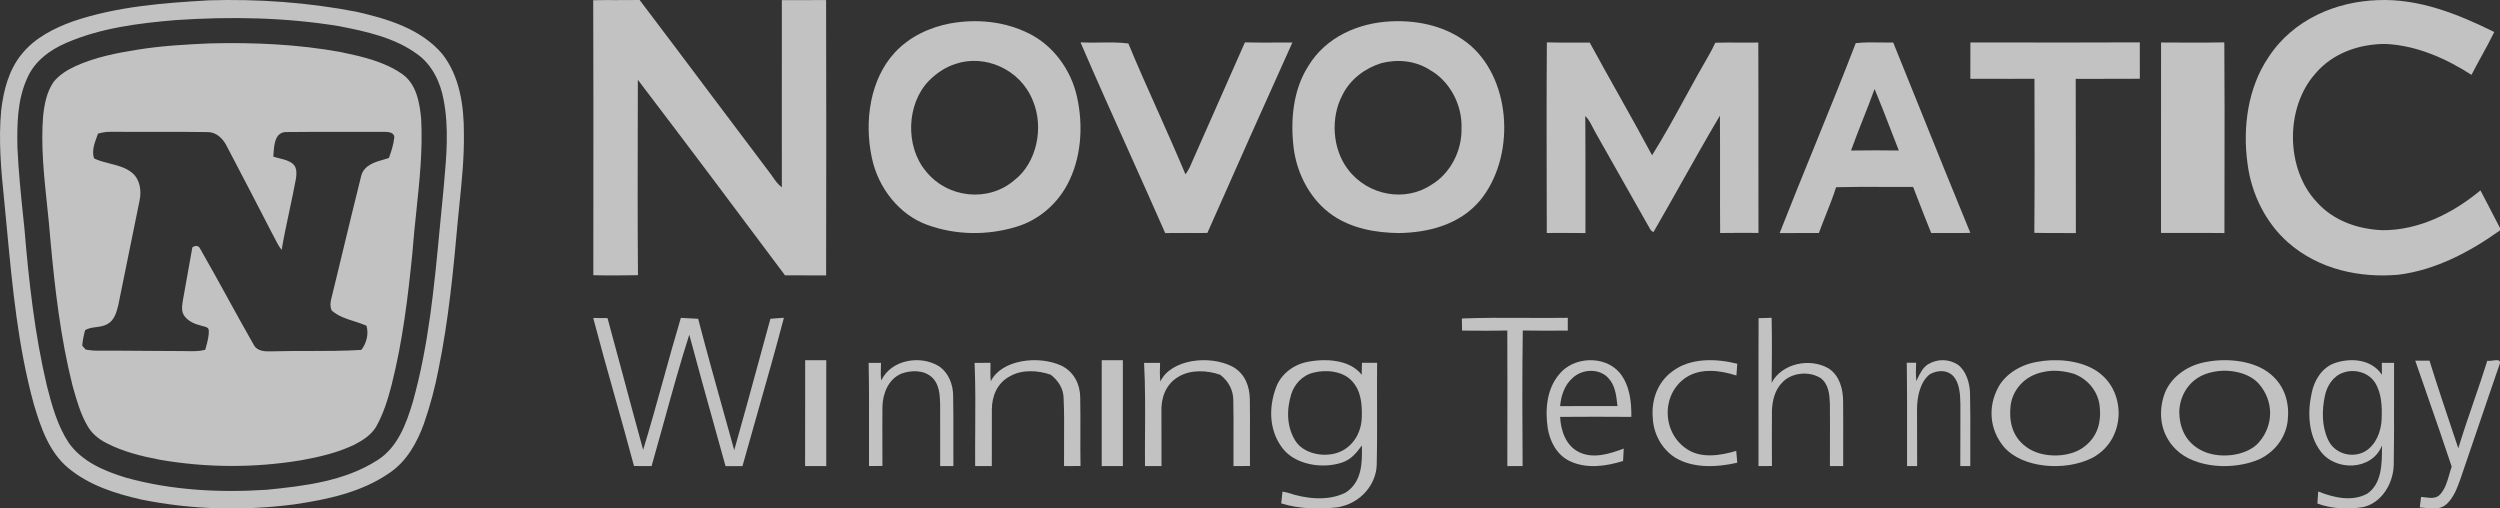 <svg width="118" height="24" viewBox="0 0 118 24" fill="none" xmlns="http://www.w3.org/2000/svg">
<rect x="0" y="0" width="118" height="24" fill="#333333" stroke="none"/>
<g opacity="0.7" clip-path="url(#clip0_34_648)">
<path d="M107.076 2.697C108.244 0.905 110.284 0.072 112.222 0.007C114.145 -0.08 115.998 0.651 117.728 1.511C117.542 1.897 117.337 2.27 117.132 2.643C116.97 2.937 116.808 3.232 116.655 3.533C115.417 2.739 114.041 2.14 112.599 2.075C111.393 2.071 110.119 2.482 109.276 3.484C107.854 5.089 107.878 7.974 109.348 9.533C110.159 10.447 111.335 10.822 112.465 10.866C114.145 10.869 115.75 10.089 117.077 8.986C117.185 9.192 117.292 9.399 117.4 9.605L117.402 9.608L117.408 9.621L117.409 9.622C117.607 10 117.805 10.379 117.999 10.76L117.999 10.788L117.999 10.816C118 10.838 118 10.86 118 10.874C116.552 11.91 114.938 12.749 113.211 12.966C111.397 13.129 109.456 12.726 108.001 11.448C106.962 10.537 106.266 9.176 106.083 7.721C105.843 5.992 106.11 4.115 107.076 2.697Z" fill="white"/>
<path d="M29.12 0.005C28.747 0.004 28.373 0.003 28 0.01C28.012 3.256 28.009 6.501 28.007 9.747L28.006 11.591C28.005 12.058 28.005 12.524 28.005 12.99C28.707 13.008 29.41 12.998 30.112 12.989C30.092 10.481 30.097 7.973 30.103 5.465C30.104 4.898 30.105 4.332 30.106 3.766C32.437 6.827 34.748 9.908 37.053 12.996C37.143 12.995 37.234 12.995 37.325 12.995C37.427 12.995 37.529 12.995 37.63 12.996C38.084 12.997 38.538 13.001 38.993 13C39.001 8.667 39.004 4.336 38.992 0.004C38.694 0.005 38.397 0.005 38.099 0.005L37.8 0.005C37.501 0.004 37.202 0.005 36.903 0.006C36.901 1.96 36.902 3.913 36.902 5.867V5.895C36.903 6.877 36.903 7.859 36.903 8.841C36.726 8.715 36.598 8.531 36.471 8.348L36.47 8.346C36.439 8.301 36.408 8.256 36.376 8.212C36.349 8.175 36.322 8.139 36.295 8.105C35.38 6.896 34.469 5.682 33.558 4.47L33.553 4.463C32.434 2.973 31.316 1.483 30.19 0C29.833 0.006 29.477 0.006 29.12 0.005Z" fill="white"/>
<path fill-rule="evenodd" clip-rule="evenodd" d="M44.838 1.108C46.095 0.88 47.43 1.002 48.594 1.594C49.701 2.151 50.557 3.283 50.838 4.587C51.141 5.957 51.036 7.476 50.38 8.706C49.859 9.684 48.978 10.399 47.988 10.699C46.618 11.121 45.125 11.105 43.771 10.615C42.466 10.149 41.443 8.887 41.145 7.419C40.788 5.709 41.068 3.734 42.245 2.468C42.947 1.718 43.885 1.291 44.838 1.108ZM45.088 3.021C44.619 3.17 44.191 3.46 43.834 3.823C42.787 4.91 42.722 6.907 43.695 8.074C44.718 9.357 46.643 9.561 47.869 8.512C48.937 7.696 49.292 6.01 48.743 4.732C48.145 3.252 46.465 2.543 45.088 3.021Z" fill="white"/>
<path fill-rule="evenodd" clip-rule="evenodd" d="M69.44 2.176C68.381 1.254 66.98 0.944 65.657 1.008C64.166 1.073 62.585 1.718 61.74 3.138C61.039 4.24 60.903 5.653 61.057 6.957C61.213 8.252 61.891 9.472 62.905 10.166C63.831 10.797 64.945 10.984 66.016 11C67.396 10.981 68.881 10.62 69.856 9.465C71.505 7.463 71.376 3.905 69.44 2.176ZM63.357 4.494C63.736 3.723 64.448 3.214 65.202 2.979C65.964 2.785 66.802 2.86 67.486 3.298C68.405 3.812 69.027 4.92 68.983 6.063C69.007 7.148 68.435 8.198 67.572 8.715C66.322 9.556 64.56 9.232 63.625 7.997C62.892 7.041 62.791 5.572 63.357 4.494Z" fill="white"/>
<path d="M51 2C51.307 2.017 51.615 2.012 51.923 2.008C52.369 2.001 52.815 1.995 53.258 2.052C53.699 3.117 54.169 4.17 54.64 5.223L54.641 5.226L54.645 5.233C55.088 6.227 55.532 7.22 55.951 8.224C56.028 8.136 56.083 8.031 56.136 7.929C56.144 7.914 56.151 7.9 56.159 7.885C56.371 7.403 56.584 6.921 56.797 6.439L57.375 5.135C57.838 4.09 58.3 3.046 58.76 2C59.227 2.013 59.693 2.011 60.16 2.009C60.358 2.008 60.557 2.007 60.755 2.007L60.864 2.007C60.909 2.007 60.955 2.008 61 2.008C59.651 4.998 58.313 7.995 56.988 10.995C56.839 10.996 56.691 10.997 56.542 10.997C56.406 10.997 56.27 10.996 56.134 10.996H56.127C55.75 10.995 55.373 10.995 54.997 11C54.441 9.737 53.876 8.477 53.311 7.217C52.532 5.482 51.753 3.746 51 2Z" fill="white"/>
<path d="M73.005 9.363C73.006 9.909 73.007 10.454 73.008 10.999C73.357 10.992 73.705 10.993 74.054 10.996L74.206 10.997C74.308 10.998 74.41 10.999 74.512 10.999C74.619 11 74.726 11 74.833 11C74.833 10.462 74.833 9.925 74.834 9.387C74.834 8.082 74.835 6.777 74.826 5.473C74.98 5.627 75.078 5.819 75.176 6.011C75.22 6.097 75.264 6.184 75.313 6.267C75.721 6.99 76.13 7.712 76.539 8.435C76.951 9.162 77.363 9.889 77.774 10.617C77.798 10.65 77.818 10.689 77.839 10.729C77.887 10.823 77.937 10.92 78.046 10.95C78.491 10.182 78.926 9.408 79.362 8.634L79.366 8.626C79.963 7.565 80.56 6.504 81.18 5.458C81.188 6.416 81.187 7.375 81.186 8.334V8.338C81.185 9.224 81.184 10.111 81.191 10.998C81.793 10.99 82.396 10.989 83 10.994C82.996 9.612 82.997 8.229 82.997 6.847C82.998 5.234 82.999 3.622 82.992 2.009C82.704 2.013 82.416 2.011 82.127 2.01C81.739 2.008 81.35 2.006 80.963 2.017C80.863 2.229 80.758 2.439 80.638 2.642C80.265 3.279 79.911 3.926 79.557 4.573L79.556 4.574C79.049 5.503 78.541 6.431 77.978 7.328C77.466 6.371 76.935 5.424 76.404 4.476L76.391 4.454L76.39 4.452C75.935 3.64 75.48 2.829 75.037 2.012C74.83 2.011 74.623 2.011 74.416 2.012C73.948 2.013 73.48 2.014 73.012 2C72.994 4.453 73 6.907 73.005 9.36V9.363Z" fill="white"/>
<path fill-rule="evenodd" clip-rule="evenodd" d="M87.591 2.037C87.976 1.993 88.363 1.998 88.749 2.004C88.953 2.007 89.156 2.01 89.359 2.006C89.777 3.037 90.193 4.069 90.609 5.101L90.611 5.106C91.402 7.07 92.193 9.035 93 10.992C92.663 11.002 92.328 11 91.992 10.998H91.989C91.835 10.997 91.682 10.996 91.528 10.996C91.403 10.997 91.278 10.998 91.153 11C90.938 10.473 90.732 9.942 90.526 9.41L90.523 9.403L90.521 9.397L90.518 9.39C90.468 9.261 90.418 9.133 90.369 9.004L90.298 8.822C89.839 8.826 89.381 8.824 88.923 8.822H88.918C88.167 8.819 87.415 8.817 86.664 8.836C86.524 9.279 86.353 9.708 86.183 10.137C86.069 10.423 85.956 10.709 85.851 10.998C85.233 10.995 84.617 10.996 84 11C84.531 9.645 85.079 8.298 85.627 6.952C86.292 5.318 86.957 3.685 87.591 2.037ZM87.368 7.105C88.12 7.095 88.873 7.091 89.624 7.104C89.491 6.767 89.361 6.429 89.23 6.091L89.23 6.09C88.986 5.457 88.742 4.825 88.48 4.201C88.308 4.68 88.121 5.152 87.934 5.624L87.933 5.627C87.74 6.118 87.546 6.608 87.368 7.105Z" fill="white"/>
<path d="M93.937 2.004L93.002 2.003C93 2.306 93 2.609 93.001 2.912C93.001 3.181 93.002 3.451 93 3.72C93.655 3.725 94.31 3.723 94.966 3.721C95.319 3.72 95.672 3.719 96.026 3.719L96.028 4.471C96.034 6.644 96.039 8.817 96.02 10.99C96.448 11 96.876 11 97.305 10.999H97.323C97.543 10.999 97.762 10.999 97.981 11C97.976 9.787 97.977 8.574 97.978 7.361C97.978 6.149 97.979 4.936 97.974 3.722C98.398 3.721 98.822 3.721 99.246 3.721C99.83 3.721 100.415 3.722 101 3.717C101 3.374 101 3.03 100.999 2.686C100.999 2.458 100.999 2.229 100.999 2C98.644 2.011 96.29 2.008 93.937 2.004Z" fill="white"/>
<path d="M102.002 2.005L102.135 2.006H102.139C103.088 2.012 104.038 2.018 104.988 2C105.004 4.091 105 6.182 104.997 8.274C104.995 9.182 104.993 10.091 104.993 11C104.299 10.992 103.604 10.992 102.91 10.993L102.548 10.994C102.365 10.994 102.183 10.994 102 10.994C102.001 9.71 102.001 8.426 102 7.142C102 5.43 102 3.717 102.002 2.005Z" fill="white"/>
<path d="M83.62 15L83.005 15.018C82.999 16.567 83 18.116 83.001 19.664L83.001 20.543C83.001 21.029 83.001 21.514 83.001 22C83.127 21.999 83.254 21.998 83.381 21.997L83.636 21.995L83.634 21.559C83.632 20.834 83.629 20.107 83.636 19.381C83.652 18.909 83.772 18.404 84.128 18.047C84.566 17.581 85.391 17.501 85.937 17.848C86.315 18.136 86.352 18.622 86.371 19.042C86.377 19.673 86.376 20.303 86.374 20.934C86.373 21.288 86.372 21.642 86.372 21.997L86.469 21.997L86.556 21.997L86.634 21.998C86.756 21.998 86.877 21.998 86.999 21.998L86.999 21.842L86.998 21.682C86.998 21.369 86.999 21.056 86.999 20.743V20.741C87 20.133 87.001 19.526 86.995 18.918C86.988 18.363 86.834 17.742 86.322 17.396C85.428 16.865 84.091 17.16 83.623 18.066C83.634 17.044 83.643 16.022 83.62 15Z" fill="white"/>
<path d="M101 21.998C101 20.942 101 19.886 101 18.829C101 17.553 101 16.277 101 15C101 15.001 101 15.003 101 15.003C101 17.078 101 19.153 101 21.227V22C101 22 101 22 101 21.999V21.998Z" fill="white"/>
<path d="M39 15C38.667 15 38.333 15 38 15C38.006 15 38.016 15 38.03 15C38.35 15 38.673 15 38.996 15C38.99 15 38.992 15 39 15Z" fill="white"/>
<path d="M52 15C52.332 15 52.666 15 53 15C52.994 15 52.991 15 52.987 15H52.982C52.981 15 52.98 15 52.978 15C52.66 15 52.346 15 52.03 15C52.02 15 52.012 15 52 15Z" fill="white"/>
<path d="M28.675 15.015C28.45 15.013 28.224 15.012 28 15.009C28.324 16.246 28.67 17.477 29.017 18.708C29.324 19.803 29.632 20.898 29.925 21.996C30.146 22 30.367 21.999 30.59 21.999L30.755 21.999C30.95 21.317 31.139 20.633 31.328 19.949L31.329 19.946L31.331 19.94C31.714 18.553 32.097 17.165 32.534 15.797C32.932 17.29 33.348 18.779 33.763 20.267C33.924 20.845 34.085 21.422 34.245 22H35.045C35.275 21.174 35.51 20.349 35.745 19.524L35.746 19.52L35.747 19.518L35.748 19.512C36.176 18.011 36.604 16.51 37 15C36.908 15.006 36.816 15.012 36.724 15.018C36.67 15.022 36.616 15.026 36.562 15.03L36.492 15.036C36.449 15.04 36.406 15.043 36.363 15.047C36.186 15.691 36.011 16.334 35.835 16.979L35.833 16.987C35.445 18.409 35.058 19.83 34.656 21.247C34.514 20.74 34.373 20.232 34.231 19.724L34.229 19.719C33.795 18.164 33.36 16.609 32.953 15.047C32.681 15.028 32.408 15.014 32.136 15.003C31.851 15.957 31.585 16.916 31.319 17.876C31.008 18.998 30.697 20.121 30.356 21.233C30.043 20.095 29.737 18.954 29.43 17.813L29.429 17.807C29.179 16.876 28.929 15.945 28.675 15.015Z" fill="white"/>
<path d="M71.978 15.004H71.981C72.654 15.008 73.328 15.011 74 15.001L73.999 15.134C73.999 15.197 73.999 15.26 73.999 15.324L73.999 15.441C73.999 15.495 74 15.549 74 15.603C73.291 15.61 72.583 15.613 71.875 15.6C71.845 17.732 71.853 19.864 71.867 21.997L71.146 22L71.147 21.017C71.15 19.211 71.152 17.405 71.145 15.599C70.433 15.616 69.722 15.61 69.012 15.604C69.01 15.541 69.008 15.477 69.007 15.414L69.004 15.291L69.003 15.207L69 15.033C69.992 14.993 70.985 14.999 71.978 15.004Z" fill="white"/>
<path d="M44.307 17.279C43.417 16.741 42.046 16.99 41.599 17.955C41.563 17.748 41.571 17.538 41.578 17.329C41.581 17.262 41.583 17.195 41.584 17.128C41.465 17.127 41.347 17.127 41.229 17.127C41.152 17.127 41.076 17.127 41 17.128C41.022 18.218 41.02 19.308 41.017 20.398C41.016 20.931 41.015 21.464 41.017 21.997C41.228 21.995 41.439 21.994 41.651 21.992L41.649 21.243C41.647 20.557 41.645 19.871 41.651 19.186C41.668 18.579 41.923 17.9 42.543 17.637C43.012 17.463 43.616 17.456 43.995 17.816C44.342 18.145 44.362 18.644 44.375 19.081C44.377 19.68 44.377 20.278 44.376 20.876C44.376 21.25 44.375 21.623 44.376 21.997L45 22C44.997 21.571 44.998 21.143 44.999 20.714V20.713C45 20.049 45.002 19.385 44.989 18.721C44.997 18.179 44.787 17.597 44.307 17.279Z" fill="white"/>
<path d="M46.766 17.997C47.252 16.988 49 16.747 50.113 17.265C50.737 17.586 50.972 18.181 50.986 18.733C50.997 19.295 50.996 19.857 50.994 20.418C50.992 20.944 50.991 21.469 51 21.994C50.883 21.995 50.766 21.996 50.65 21.997L50.577 21.997C50.458 21.998 50.34 21.999 50.223 22C50.219 21.611 50.222 21.221 50.224 20.831C50.229 20.149 50.233 19.466 50.202 18.784C50.193 18.368 49.977 17.983 49.597 17.688C48.998 17.476 48.257 17.436 47.699 17.743C47.034 18.082 46.826 18.73 46.815 19.307L46.815 20.338C46.815 20.892 46.814 21.446 46.813 22C46.723 22 46.633 22 46.543 21.999L46.447 21.999C46.307 21.999 46.168 21.999 46.028 21.998C46.023 21.417 46.027 20.836 46.031 20.255C46.038 19.212 46.044 18.169 46 17.127C46.251 17.125 46.501 17.125 46.752 17.125L46.75 17.221C46.746 17.48 46.741 17.739 46.766 17.997Z" fill="white"/>
<path d="M58.195 17.316C57.094 16.727 55.253 16.964 54.769 18.009C54.733 17.715 54.748 17.421 54.755 17.127L54.661 17.127L54.531 17.126C54.44 17.126 54.349 17.126 54.259 17.126L54 17.126C54.059 18.212 54.052 19.298 54.046 20.384C54.042 20.922 54.039 21.459 54.044 21.997L54.823 22C54.823 21.146 54.823 20.293 54.82 19.44C54.799 18.84 54.977 18.159 55.632 17.778C56.192 17.442 56.974 17.468 57.596 17.69C58.003 18.004 58.206 18.433 58.212 18.876C58.227 19.517 58.224 20.159 58.221 20.8V20.802C58.219 21.201 58.217 21.6 58.22 21.999L58.999 21.995C58.997 21.75 58.997 21.505 58.997 21.259C58.997 21.056 58.998 20.853 58.998 20.649C59 20.043 59.002 19.436 58.992 18.83C58.977 18.276 58.799 17.665 58.195 17.316Z" fill="white"/>
<path fill-rule="evenodd" clip-rule="evenodd" d="M60.23 18.289C60.427 17.733 60.953 17.256 61.636 17.097C62.548 16.897 63.719 16.968 64.272 17.69L64.285 17.125C64.522 17.123 64.761 17.123 65 17.123C64.993 17.79 64.995 18.456 64.997 19.122C65 20.063 65.002 21.003 64.981 21.943C64.955 22.841 64.254 23.751 63.144 23.943C62.255 24.047 61.322 24.023 60.474 23.76L60.479 23.713C60.497 23.543 60.516 23.373 60.533 23.203C60.589 23.214 60.699 23.237 60.755 23.248C61.613 23.544 62.688 23.672 63.516 23.249C64.31 22.73 64.293 21.802 64.281 21.042L64.28 21.026C64.047 21.346 63.786 21.686 63.345 21.832C62.376 22.154 61.119 21.915 60.542 21.165C59.889 20.319 59.879 19.225 60.23 18.289ZM61.98 17.593C61.438 17.731 61.09 18.164 60.949 18.597C60.721 19.338 60.718 20.169 61.173 20.854C61.622 21.498 62.771 21.66 63.473 21.207C64.028 20.843 64.274 20.236 64.277 19.666C64.289 19.087 64.253 18.454 63.805 17.977C63.39 17.524 62.606 17.427 61.98 17.593Z" fill="white"/>
<path fill-rule="evenodd" clip-rule="evenodd" d="M76.442 17.589C75.734 16.756 74.252 16.828 73.587 17.675C73 18.374 72.927 19.341 73.052 20.204C73.152 20.837 73.487 21.48 74.098 21.766C74.883 22.142 75.805 22.009 76.609 21.759L76.641 21.173C75.981 21.419 75.209 21.671 74.532 21.342C73.906 21.038 73.667 20.318 73.638 19.677C74.758 19.665 75.878 19.67 77 19.677C77.006 18.956 76.924 18.169 76.442 17.589ZM73.636 19.169C73.683 18.678 73.844 18.167 74.235 17.833C74.682 17.413 75.485 17.374 75.911 17.842C76.231 18.175 76.285 18.642 76.335 19.079L76.345 19.165C76.175 19.165 76.005 19.165 75.835 19.165L75.442 19.166C74.84 19.166 74.238 19.166 73.636 19.169Z" fill="white"/>
<path d="M78.936 17.529C79.771 16.887 80.989 16.913 82 17.169L81.959 17.724C81.211 17.483 80.311 17.361 79.617 17.793C78.394 18.566 78.428 20.431 79.636 21.206C80.308 21.648 81.211 21.502 81.95 21.282C81.959 21.389 81.969 21.496 81.978 21.602C81.985 21.681 81.993 21.76 82 21.839C81.038 22.061 79.911 22.116 79.056 21.593C78.393 21.159 78.04 20.429 78.01 19.716C77.942 18.918 78.21 18.055 78.936 17.529Z" fill="white"/>
<path d="M92.413 17.215C91.986 16.938 91.454 16.93 91.019 17.185C90.762 17.332 90.615 17.64 90.475 17.934L90.45 17.986C90.422 17.698 90.43 17.408 90.441 17.12C90.293 17.12 90.146 17.121 90 17.122C90.016 18.135 90.014 19.148 90.013 20.16C90.011 20.773 90.01 21.384 90.013 21.997C90.171 21.997 90.329 21.998 90.489 21.998C90.487 21.44 90.486 20.881 90.486 20.323C90.485 19.987 90.485 19.652 90.484 19.317C90.483 18.69 90.65 17.993 91.099 17.658C91.452 17.472 91.902 17.435 92.21 17.768C92.491 18.096 92.526 18.619 92.53 19.078C92.53 19.376 92.53 19.675 92.53 19.974C92.53 20.648 92.53 21.322 92.526 21.997L92.997 22C92.995 21.581 92.996 21.162 92.998 20.742C93.001 20.026 93.003 19.309 92.986 18.593C92.98 18.055 92.787 17.493 92.413 17.215Z" fill="white"/>
<path fill-rule="evenodd" clip-rule="evenodd" d="M96.115 17.086C97.023 16.908 98.069 17.001 98.829 17.428C99.671 17.918 99.995 18.74 100 19.507C99.992 20.29 99.644 21.132 98.759 21.611C97.478 22.26 95.453 22.105 94.584 21.093C93.897 20.271 93.832 19.198 94.306 18.304C94.608 17.718 95.286 17.237 96.115 17.086ZM96.439 17.559C95.502 17.741 94.981 18.469 94.901 19.143C94.821 19.822 94.945 20.596 95.638 21.093C96.371 21.653 97.754 21.633 98.439 21.035C99.028 20.559 99.173 19.88 99.112 19.256C99.077 18.626 98.68 17.957 97.906 17.649C97.447 17.509 96.92 17.445 96.439 17.559Z" fill="white"/>
<path fill-rule="evenodd" clip-rule="evenodd" d="M107.172 17.66C106.429 17.036 105.169 16.881 104.12 17.085C103.112 17.264 102.372 17.928 102.142 18.659C101.86 19.512 101.973 20.496 102.704 21.214C103.608 22.109 105.456 22.217 106.69 21.654C107.485 21.246 107.907 20.541 107.981 19.841C108.067 19.079 107.878 18.246 107.172 17.66ZM102.863 19.497C102.85 18.713 103.327 17.772 104.452 17.556C105.244 17.386 106.187 17.601 106.632 18.133C107.32 18.932 107.32 20.056 106.639 20.857C106.077 21.537 104.699 21.705 103.85 21.229C103.126 20.836 102.876 20.131 102.863 19.497Z" fill="white"/>
<path fill-rule="evenodd" clip-rule="evenodd" d="M110.177 17.146C110.938 16.874 111.938 16.944 112.427 17.69C112.424 17.502 112.422 17.312 112.422 17.125C112.613 17.125 112.805 17.126 113 17.128C112.995 17.783 112.996 18.437 112.998 19.092V19.093C113 20.047 113.002 21.001 112.984 21.954C112.956 22.837 112.408 23.742 111.533 23.936C110.818 24.052 110.067 24.02 109.381 23.767C109.393 23.575 109.406 23.386 109.42 23.197C110.143 23.488 111.005 23.693 111.732 23.303C112.433 22.825 112.431 21.862 112.429 21.086L112.429 21.029C111.958 22.221 110.225 22.257 109.523 21.29C108.951 20.519 108.906 19.458 109.113 18.545C109.231 17.944 109.598 17.36 110.177 17.146ZM110.592 17.592C110.127 17.748 109.825 18.219 109.733 18.694C109.589 19.377 109.586 20.13 109.892 20.769C110.192 21.422 111.037 21.651 111.638 21.302C112.142 20.997 112.386 20.379 112.413 19.798C112.436 19.203 112.421 18.56 112.093 18.047C111.772 17.561 111.114 17.401 110.592 17.592Z" fill="white"/>
<path d="M39 17.002C38.836 17.001 38.672 17 38.509 17C38.341 17 38.172 17 38.004 17.001L38.004 17.54C38.003 17.966 38.004 18.391 38.004 18.817C38.005 19.878 38.005 20.939 38 21.999L38.339 21.999C38.442 21.999 38.546 21.999 38.649 21.999C38.766 22 38.883 22 39 22C38.998 20.334 38.998 18.668 39 17.002Z" fill="white"/>
<path d="M52.001 17C52.333 17 52.663 17 52.999 17.002C53.001 17.927 53 18.851 52.999 19.776C52.998 20.517 52.998 21.258 52.999 21.999C52.666 21.999 52.334 22 52.001 22C51.999 20.333 51.999 18.667 52.001 17Z" fill="white"/>
<path d="M114.672 17.024C114.448 17.021 114.223 17.02 114 17.022C114.176 17.533 114.354 18.043 114.531 18.553C114.933 19.708 115.336 20.863 115.72 22.025C115.677 22.147 115.641 22.273 115.605 22.401C115.508 22.739 115.411 23.081 115.17 23.34C114.987 23.544 114.711 23.507 114.46 23.474C114.396 23.466 114.334 23.458 114.275 23.454C114.254 23.619 114.232 23.784 114.213 23.95C114.295 23.955 114.38 23.963 114.467 23.973C114.827 24.011 115.213 24.051 115.489 23.784C115.82 23.473 115.98 23.031 116.131 22.61C116.546 21.38 116.967 20.152 117.388 18.924C117.588 18.342 117.788 17.76 117.987 17.177C118.055 16.965 117.849 16.992 117.653 17.018C117.555 17.031 117.459 17.043 117.402 17.025C117.2 17.674 116.979 18.317 116.758 18.959C116.507 19.69 116.255 20.421 116.032 21.161L115.858 20.642C115.454 19.439 115.051 18.235 114.672 17.024Z" fill="white"/>
<path fill-rule="evenodd" clip-rule="evenodd" d="M16.096 2.46C14.049 2.085 11.959 1.996 9.883 2.049C8.757 2.1 7.629 2.161 6.515 2.341C5.505 2.5 4.485 2.7 3.549 3.128C3.17 3.306 2.796 3.531 2.532 3.865C2.2 4.341 2.092 4.932 2.033 5.5C1.927 6.885 2.073 8.265 2.218 9.644C2.278 10.211 2.338 10.777 2.381 11.344C2.591 13.647 2.86 15.955 3.423 18.201L3.465 18.35C3.637 18.95 3.811 19.557 4.127 20.098C4.328 20.457 4.657 20.728 5.02 20.911C5.807 21.32 6.675 21.534 7.54 21.699C9.749 22.083 12.022 22.091 14.232 21.721C15.091 21.565 15.955 21.364 16.745 20.98C17.131 20.777 17.522 20.529 17.751 20.146C18.101 19.526 18.312 18.842 18.487 18.156C19.005 16.109 19.259 14.005 19.468 11.907C19.515 11.262 19.583 10.618 19.651 9.974C19.804 8.522 19.957 7.069 19.879 5.608C19.808 4.844 19.655 3.965 18.984 3.495C18.131 2.9 17.094 2.671 16.096 2.46ZM4.572 6.455C4.591 6.405 4.609 6.356 4.626 6.307C4.824 6.254 5.027 6.213 5.235 6.222C5.889 6.227 6.544 6.226 7.199 6.224C8.072 6.222 8.945 6.22 9.818 6.234C10.223 6.242 10.529 6.55 10.701 6.893C11.413 8.247 12.115 9.606 12.818 10.964C12.868 11.052 12.913 11.143 12.959 11.233C13.057 11.429 13.155 11.625 13.293 11.795C13.4 11.17 13.532 10.548 13.665 9.927C13.771 9.426 13.878 8.924 13.971 8.421C14.001 8.187 14.021 7.892 13.816 7.729C13.644 7.586 13.428 7.533 13.214 7.48C13.154 7.465 13.094 7.45 13.036 7.434C12.989 7.42 12.944 7.406 12.899 7.39C12.904 7.34 12.908 7.287 12.912 7.231C12.941 6.821 12.98 6.28 13.46 6.233C14.384 6.221 15.308 6.223 16.232 6.225H16.238C16.871 6.226 17.504 6.227 18.137 6.224C18.313 6.222 18.611 6.242 18.611 6.482C18.576 6.817 18.473 7.143 18.355 7.457C18.287 7.479 18.215 7.5 18.142 7.521C17.695 7.648 17.194 7.791 17.053 8.286C16.74 9.537 16.438 10.791 16.135 12.046L15.89 13.06C15.809 13.394 15.728 13.728 15.646 14.062C15.589 14.258 15.572 14.467 15.659 14.658C15.969 14.928 16.347 15.048 16.726 15.168C16.92 15.23 17.113 15.291 17.298 15.373C17.412 15.758 17.3 16.202 17.055 16.515C16.222 16.567 15.387 16.567 14.553 16.567C14.014 16.567 13.474 16.567 12.936 16.581L12.905 16.582L12.873 16.583C12.543 16.592 12.143 16.603 11.971 16.265C11.558 15.542 11.156 14.812 10.754 14.082L10.752 14.077L10.751 14.075C10.321 13.295 9.892 12.515 9.449 11.743C9.378 11.575 9.205 11.583 9.079 11.676L8.958 12.355C8.849 12.964 8.741 13.574 8.631 14.183L8.627 14.207C8.591 14.443 8.55 14.71 8.703 14.913C8.891 15.175 9.201 15.299 9.503 15.372C9.516 15.377 9.53 15.381 9.544 15.386C9.55 15.387 9.556 15.389 9.562 15.391L9.572 15.393L9.581 15.396C9.591 15.398 9.602 15.401 9.612 15.403C9.724 15.43 9.842 15.459 9.854 15.594C9.866 15.863 9.794 16.126 9.722 16.385L9.722 16.386C9.71 16.428 9.699 16.469 9.688 16.51C9.401 16.586 9.106 16.58 8.812 16.573C8.71 16.571 8.609 16.569 8.507 16.57C7.981 16.569 7.455 16.565 6.929 16.561C6.14 16.555 5.352 16.549 4.564 16.551C4.39 16.551 4.218 16.529 4.046 16.501C4.024 16.476 3.99 16.438 3.957 16.401C3.929 16.369 3.901 16.338 3.882 16.316C3.899 16.067 3.953 15.823 4.017 15.583C4.179 15.487 4.361 15.463 4.543 15.439C4.719 15.416 4.895 15.392 5.052 15.305C5.387 15.141 5.501 14.746 5.582 14.41C5.749 13.59 5.916 12.77 6.082 11.95L6.586 9.474C6.684 9.019 6.617 8.491 6.254 8.171C5.944 7.91 5.565 7.815 5.184 7.719C4.93 7.655 4.674 7.591 4.44 7.477C4.324 7.133 4.452 6.783 4.572 6.455Z" fill="white"/>
<path fill-rule="evenodd" clip-rule="evenodd" d="M16.814 0.553C14.532 0.114 12.2 -0.054 9.879 0.015C7.714 0.138 5.517 0.304 3.449 1.006C2.545 1.331 1.647 1.787 1.029 2.548C0.417 3.294 0.165 4.265 0.056 5.209C-0.078 6.632 0.053 8.062 0.2 9.479C0.241 9.901 0.281 10.324 0.321 10.748C0.585 13.549 0.849 16.361 1.597 19.08C1.92 20.17 2.314 21.328 3.21 22.081C4.193 22.902 5.444 23.302 6.672 23.578C9.04 24.061 11.487 24.118 13.88 23.808C15.449 23.578 17.07 23.238 18.395 22.314C19.195 21.773 19.683 20.896 20.007 20.004C20.3 19.165 20.53 18.304 20.698 17.43C21.176 15.098 21.402 12.726 21.614 10.358C21.636 10.13 21.66 9.9 21.683 9.671C21.798 8.546 21.913 7.42 21.896 6.288C21.899 4.987 21.697 3.592 20.873 2.544C19.855 1.35 18.283 0.887 16.814 0.553ZM3.127 2.024C4.752 1.319 6.533 1.097 8.281 0.949C10.857 0.775 13.459 0.816 16.011 1.236C17.297 1.489 18.636 1.774 19.712 2.569C20.4 3.069 20.788 3.884 20.938 4.708C21.196 6.025 21.074 7.371 20.955 8.699C20.946 8.8 20.937 8.901 20.928 9.002C20.868 9.584 20.813 10.167 20.758 10.751C20.497 13.517 20.236 16.293 19.484 18.974C19.176 20.011 18.762 21.134 17.8 21.729C16.248 22.72 14.367 22.939 12.577 23.118C10.356 23.261 8.092 23.145 5.939 22.544C4.931 22.238 3.876 21.795 3.245 20.901C2.711 20.095 2.453 19.145 2.214 18.215C1.642 15.793 1.364 13.312 1.157 10.833C1.137 10.636 1.116 10.438 1.096 10.24L1.095 10.235C0.983 9.149 0.871 8.061 0.823 6.97C0.8 5.864 0.817 4.704 1.288 3.681C1.629 2.891 2.359 2.352 3.127 2.024Z" fill="white"/>
</g>
<defs>
<clipPath id="clip0_34_648">
<rect width="118" height="24" fill="white" transform="translate(0 0)"/>
</clipPath>
</defs>
</svg>
